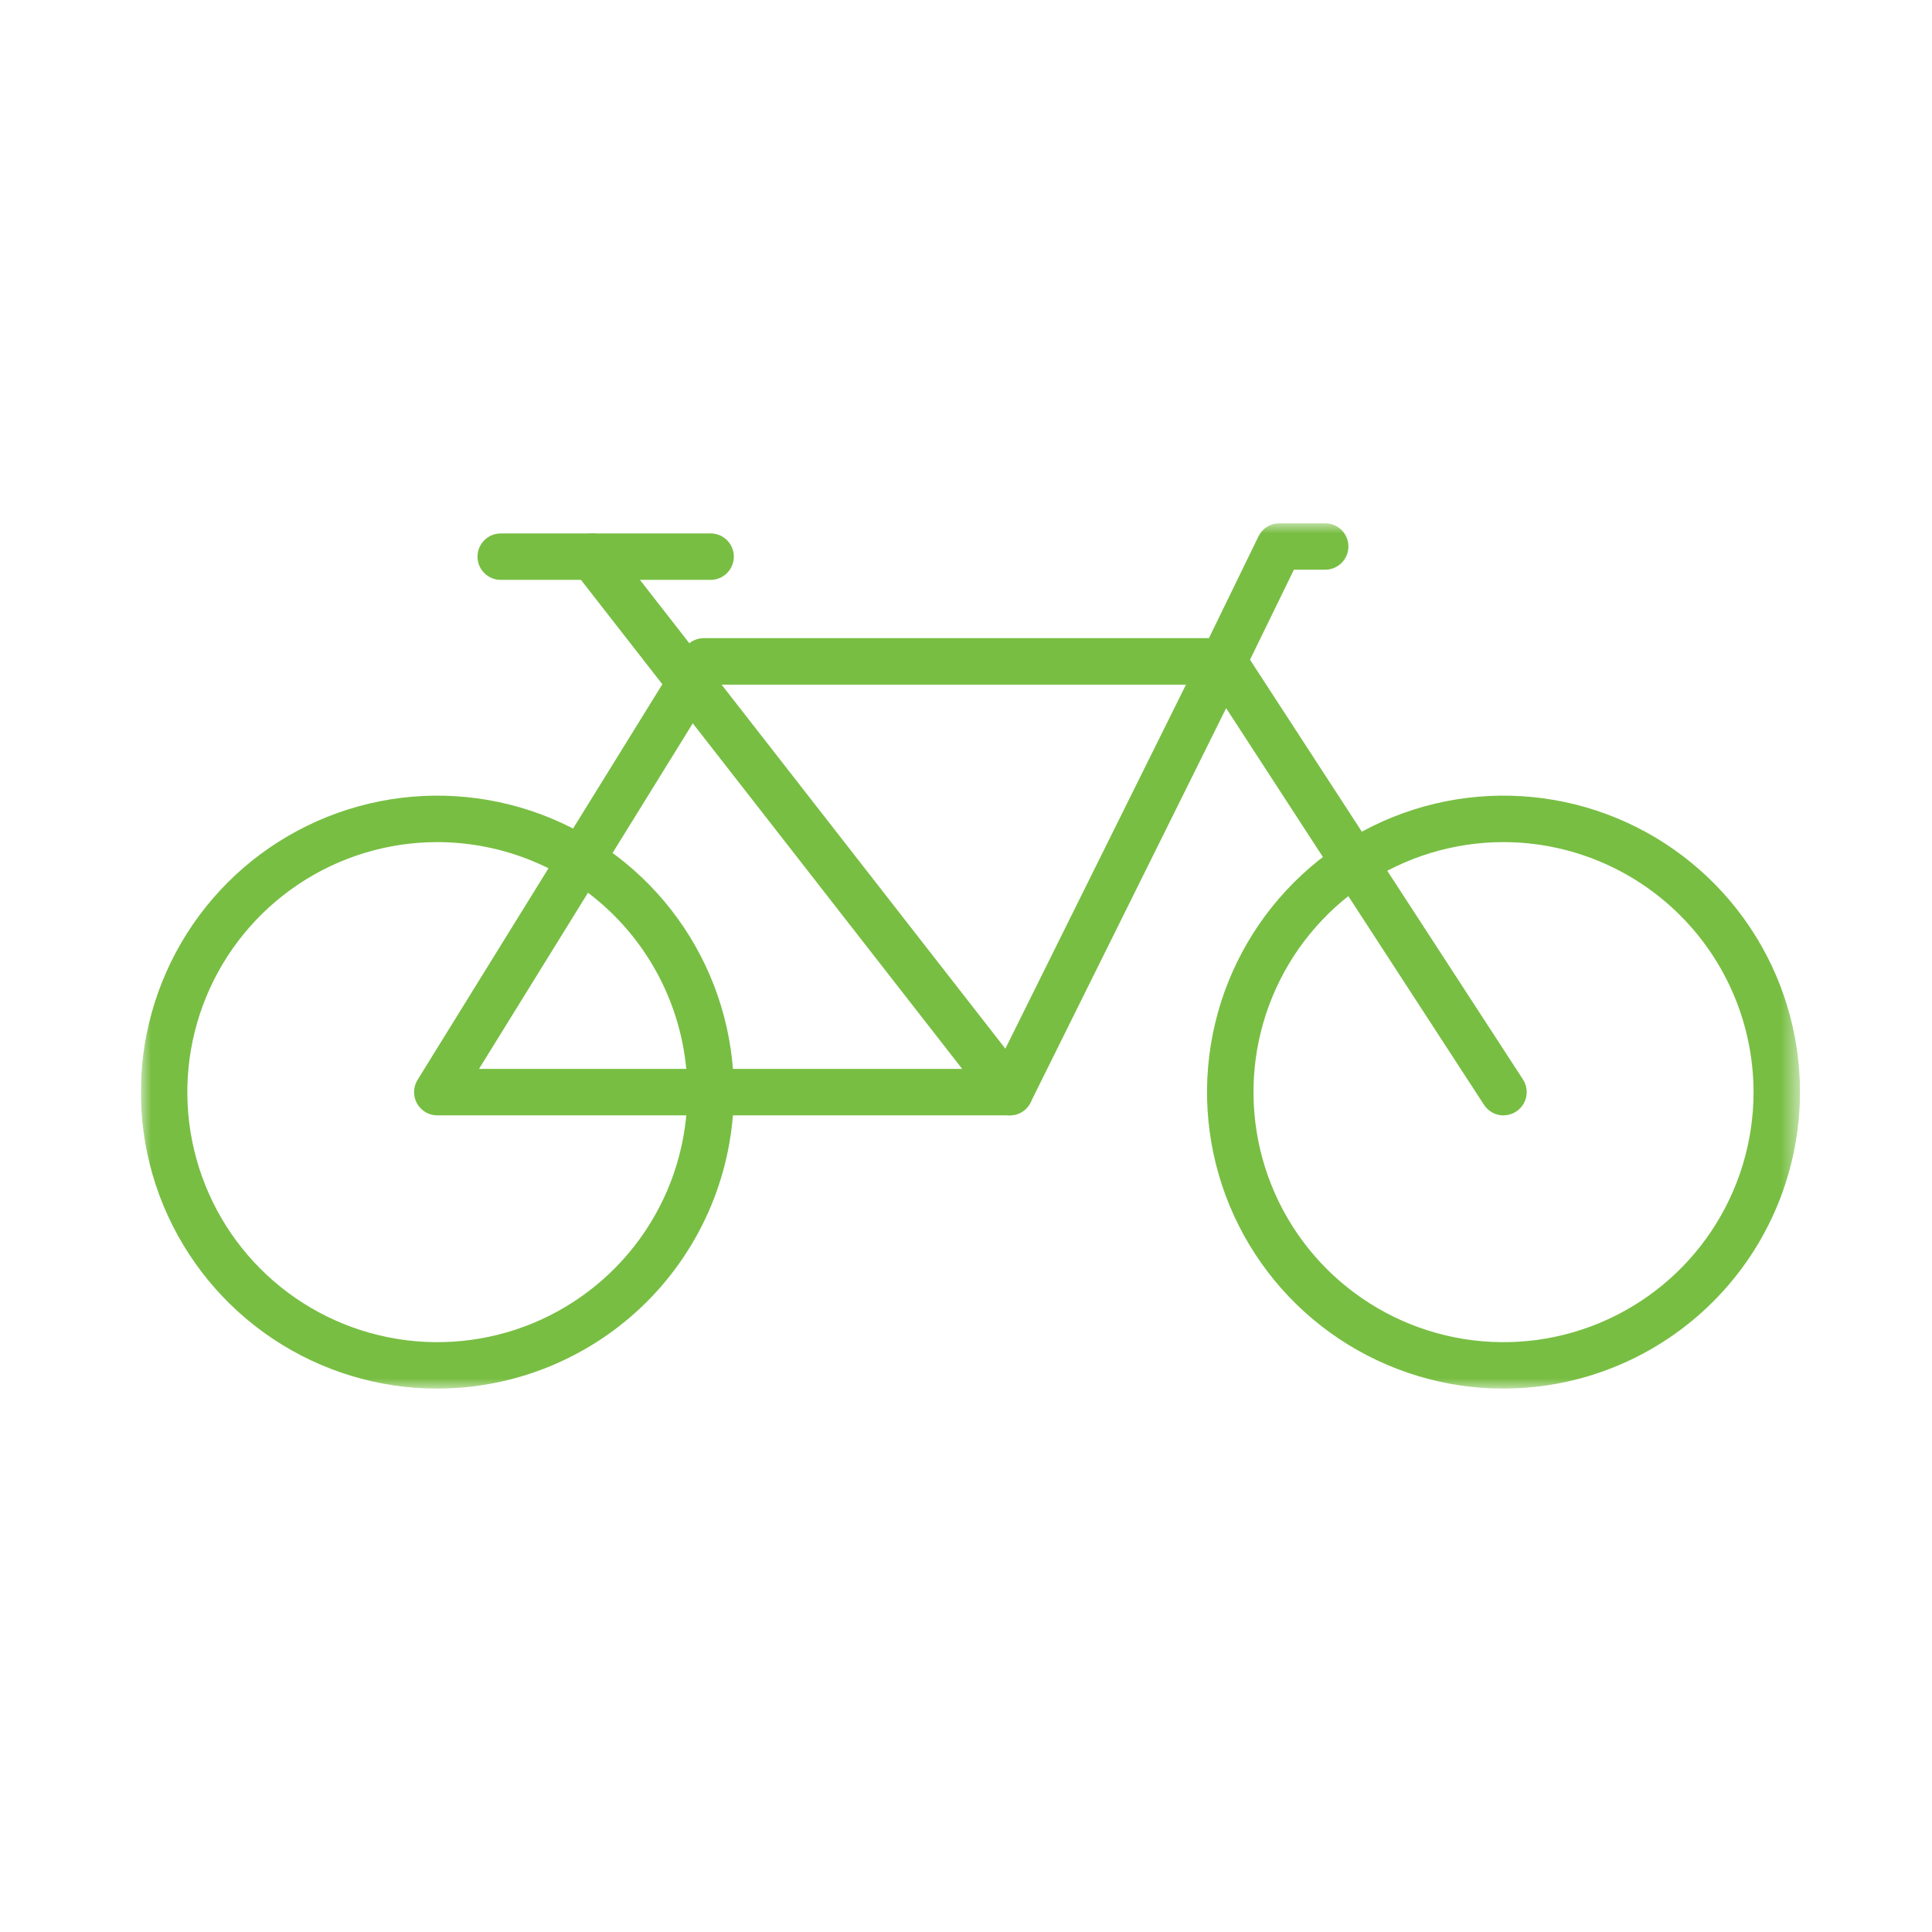<svg width="96" height="96" viewBox="0 0 96 96" fill="none" xmlns="http://www.w3.org/2000/svg">
<g clip-path="url(#clip0_129_23300)">
<mask id="mask0_129_23300" style="mask-type:luminance" maskUnits="userSpaceOnUse" x="7" y="26" width="83" height="43">
<path d="M89.442 26H7V69H89.442V26Z" fill="white"/>
</mask>
<g mask="url(#mask0_129_23300)">
<path d="M21.732 69C18.819 69 15.97 68.136 13.547 66.517C11.125 64.898 9.237 62.597 8.121 59.905C7.006 57.213 6.715 54.251 7.283 51.393C7.852 48.536 9.255 45.911 11.315 43.85C13.375 41.79 16 40.387 18.858 39.818C21.716 39.25 24.678 39.541 27.37 40.657C30.062 41.772 32.363 43.66 33.982 46.083C35.601 48.505 36.465 51.354 36.465 54.268C36.46 58.173 34.906 61.918 32.145 64.68C29.383 67.442 25.638 68.995 21.732 69ZM21.732 41.844C19.275 41.844 16.873 42.572 14.83 43.938C12.787 45.303 11.194 47.243 10.254 49.513C9.314 51.783 9.068 54.281 9.547 56.691C10.027 59.101 11.21 61.315 12.947 63.053C14.685 64.79 16.899 65.973 19.309 66.453C21.719 66.932 24.217 66.686 26.487 65.746C28.757 64.805 30.697 63.213 32.062 61.17C33.428 59.127 34.156 56.725 34.156 54.268C34.152 50.974 32.842 47.816 30.513 45.487C28.184 43.158 25.026 41.848 21.732 41.844Z" fill="#78BE43"/>
<path d="M74.709 69C71.795 69 68.947 68.136 66.524 66.517C64.101 64.898 62.213 62.597 61.098 59.905C59.983 57.213 59.691 54.251 60.26 51.393C60.828 48.536 62.231 45.911 64.292 43.85C66.352 41.79 68.977 40.387 71.835 39.818C74.693 39.25 77.655 39.541 80.347 40.657C83.039 41.772 85.34 43.66 86.959 46.083C88.577 48.505 89.441 51.354 89.441 54.268C89.437 58.173 87.883 61.918 85.121 64.68C82.359 67.442 78.615 68.995 74.709 69ZM74.709 41.844C72.252 41.844 69.85 42.572 67.807 43.938C65.763 45.303 64.171 47.243 63.231 49.513C62.29 51.783 62.044 54.281 62.524 56.691C63.003 59.101 64.186 61.315 65.924 63.053C67.662 64.79 69.875 65.973 72.285 66.453C74.695 66.932 77.193 66.686 79.463 65.746C81.734 64.805 83.674 63.213 85.039 61.17C86.404 59.127 87.133 56.725 87.133 54.268C87.129 50.974 85.819 47.816 83.49 45.487C81.161 43.158 78.003 41.848 74.709 41.844Z" fill="#78BE43"/>
<path d="M50.174 55.422H21.73C21.525 55.422 21.322 55.368 21.145 55.264C20.967 55.16 20.821 55.01 20.72 54.83C20.62 54.65 20.57 54.447 20.575 54.241C20.579 54.036 20.639 53.835 20.747 53.66L33.99 32.257C34.093 32.089 34.237 31.951 34.41 31.855C34.582 31.759 34.776 31.708 34.972 31.709H60.791C60.987 31.709 61.18 31.759 61.352 31.855C61.523 31.951 61.668 32.088 61.771 32.255C61.875 32.422 61.934 32.613 61.944 32.809C61.953 33.005 61.912 33.2 61.825 33.376L51.208 54.781C51.113 54.973 50.966 55.136 50.783 55.249C50.6 55.363 50.389 55.423 50.174 55.422M23.802 53.113H49.457L58.931 34.019H35.613L23.802 53.113Z" fill="#78BE43"/>
<path d="M50.175 55.422C49.999 55.423 49.825 55.383 49.668 55.306C49.51 55.229 49.372 55.117 49.264 54.978L28.522 28.37C28.334 28.128 28.249 27.822 28.286 27.518C28.323 27.214 28.48 26.937 28.721 26.748C28.963 26.559 29.269 26.474 29.573 26.512C29.878 26.549 30.154 26.706 30.343 26.947L51.086 53.558C51.218 53.728 51.301 53.933 51.323 54.148C51.346 54.362 51.307 54.579 51.213 54.773C51.118 54.968 50.971 55.131 50.788 55.246C50.605 55.36 50.393 55.421 50.177 55.422" fill="#78BE43"/>
<path d="M74.709 55.424C74.516 55.425 74.327 55.377 74.158 55.285C73.989 55.193 73.845 55.06 73.74 54.899L59.824 33.494C59.715 33.327 59.651 33.135 59.639 32.936C59.627 32.737 59.666 32.539 59.754 32.36L62.535 26.647C62.63 26.453 62.777 26.289 62.961 26.175C63.144 26.06 63.356 26 63.572 26H65.847C66.154 26 66.447 26.122 66.664 26.338C66.88 26.555 67.002 26.848 67.002 27.154C67.002 27.46 66.88 27.754 66.664 27.97C66.447 28.187 66.154 28.308 65.847 28.308H64.293L62.113 32.782L75.677 53.639C75.79 53.813 75.853 54.014 75.861 54.221C75.869 54.429 75.821 54.635 75.722 54.817C75.623 54.999 75.476 55.151 75.298 55.258C75.12 55.364 74.916 55.42 74.709 55.42" fill="#78BE43"/>
<path d="M35.31 28.814H24.881C24.575 28.814 24.281 28.692 24.065 28.476C23.848 28.26 23.727 27.966 23.727 27.66C23.727 27.354 23.848 27.06 24.065 26.844C24.281 26.627 24.575 26.506 24.881 26.506H35.31C35.616 26.506 35.91 26.627 36.126 26.844C36.343 27.06 36.464 27.354 36.464 27.66C36.464 27.966 36.343 28.26 36.126 28.476C35.91 28.692 35.616 28.814 35.31 28.814Z" fill="#78BE43"/>
</g>
</g>
<defs>
<clipPath id="clip0_129_23300">
<rect width="82.442" height="43" fill="white" transform="translate(7 26)"/>
</clipPath>
</defs>
</svg>
